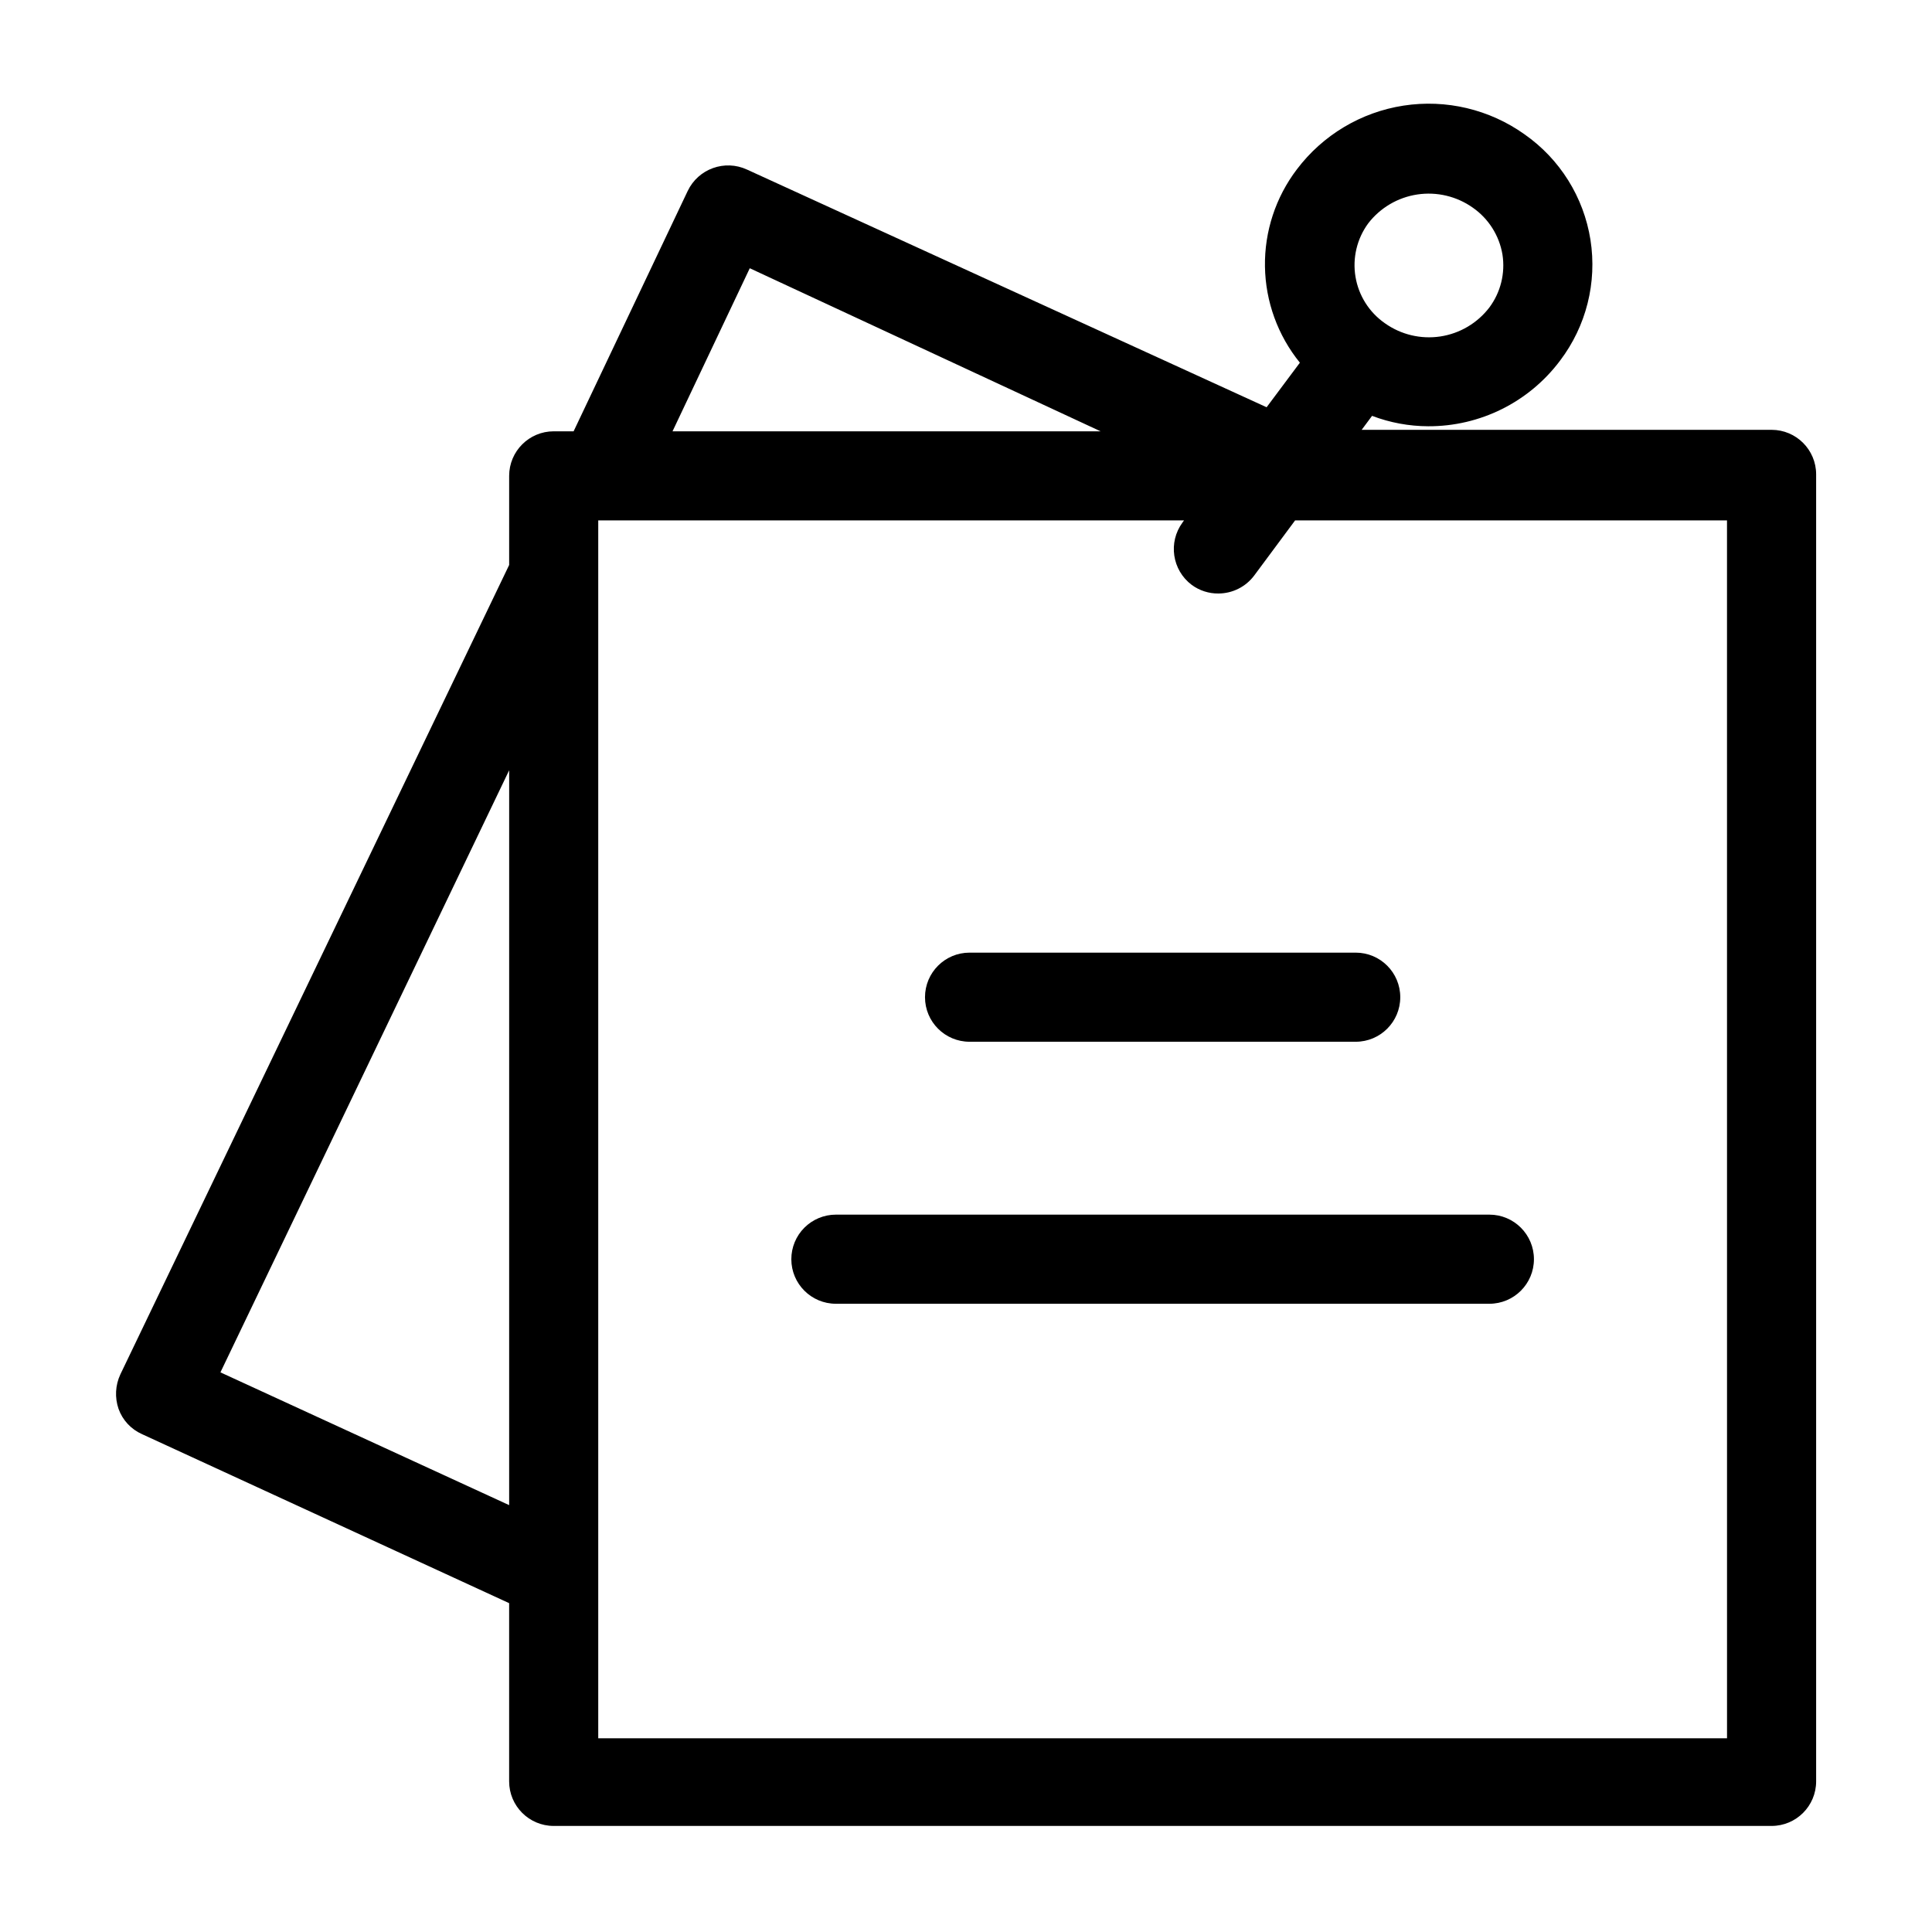 <?xml version="1.0" encoding="UTF-8"?>
<!-- The Best Svg Icon site in the world: iconSvg.co, Visit us! https://iconsvg.co -->
<svg fill="#000000" width="800px" height="800px" version="1.1" viewBox="144 144 512 512" xmlns="http://www.w3.org/2000/svg">
 <g>
  <path d="m400.94 396.46c-6.519 0-11.805 5.285-11.805 11.809 0 6.519 5.285 11.805 11.805 11.805h102.34c6.519 0 11.805-5.285 11.805-11.805 0-6.523-5.285-11.809-11.805-11.809z"/>
  <path d="m353.71 477.7c0 6.519 5.285 11.809 11.809 11.809h173.18c6.523 0 11.809-5.289 11.809-11.809 0-6.519-5.285-11.809-11.809-11.809h-173.18c-3.133 0-6.137 1.246-8.352 3.461-2.215 2.211-3.457 5.215-3.457 8.348z"/>
  <path d="m181.63 524.06 97.297 44.793v47.23c0 6.519 5.289 11.809 11.809 11.809h322.75c6.519 0 11.809-5.289 11.809-11.809v-346.37c0-6.519-5.289-11.805-11.809-11.805h-108.63l2.754-3.699v-0.004c4.754 1.809 9.793 2.742 14.879 2.758 13.746 0.055 26.707-6.398 34.949-17.398 6.926-9.129 9.832-20.684 8.051-32.004-1.785-11.316-8.102-21.422-17.496-27.98-9.281-6.606-20.773-9.328-32.035-7.594-11.258 1.734-21.398 7.793-28.266 16.883-5.625 7.394-8.609 16.465-8.465 25.758 0.141 9.293 3.402 18.27 9.254 25.488l-8.816 11.809-137.68-62.977c-5.914-2.75-12.938-0.219-15.742 5.668l-30.23 63.684h-5.273c-6.519 0-11.809 5.289-11.809 11.809v23.617l-103.04 214.51c-1.336 2.867-1.504 6.141-0.473 9.133 1.066 2.988 3.316 5.406 6.219 6.691zm420.05 80.609h-299.14v-322.75h155.23l-0.395 0.551h0.004c-3.852 5.25-2.766 12.621 2.438 16.531 2.055 1.512 4.539 2.312 7.086 2.285 3.715-0.016 7.207-1.762 9.445-4.727l10.863-14.641h114.46zm-95.094-401.47c3.188-4.141 7.852-6.883 13.016-7.66 5.164-0.777 10.43 0.473 14.695 3.488 4.188 2.914 7.027 7.398 7.871 12.438 0.77 4.945-0.477 9.992-3.465 14.012-3.176 4.152-7.84 6.91-13.012 7.691-5.168 0.777-10.441-0.484-14.699-3.519-4.141-2.883-6.945-7.316-7.773-12.297-0.832-4.981 0.383-10.082 3.367-14.152zm-163.89 11.887 92.969 43.215h-113.44zm-63.762 133.04-0.004 194.75-76.516-35.188z"/>
 </g>
</svg>